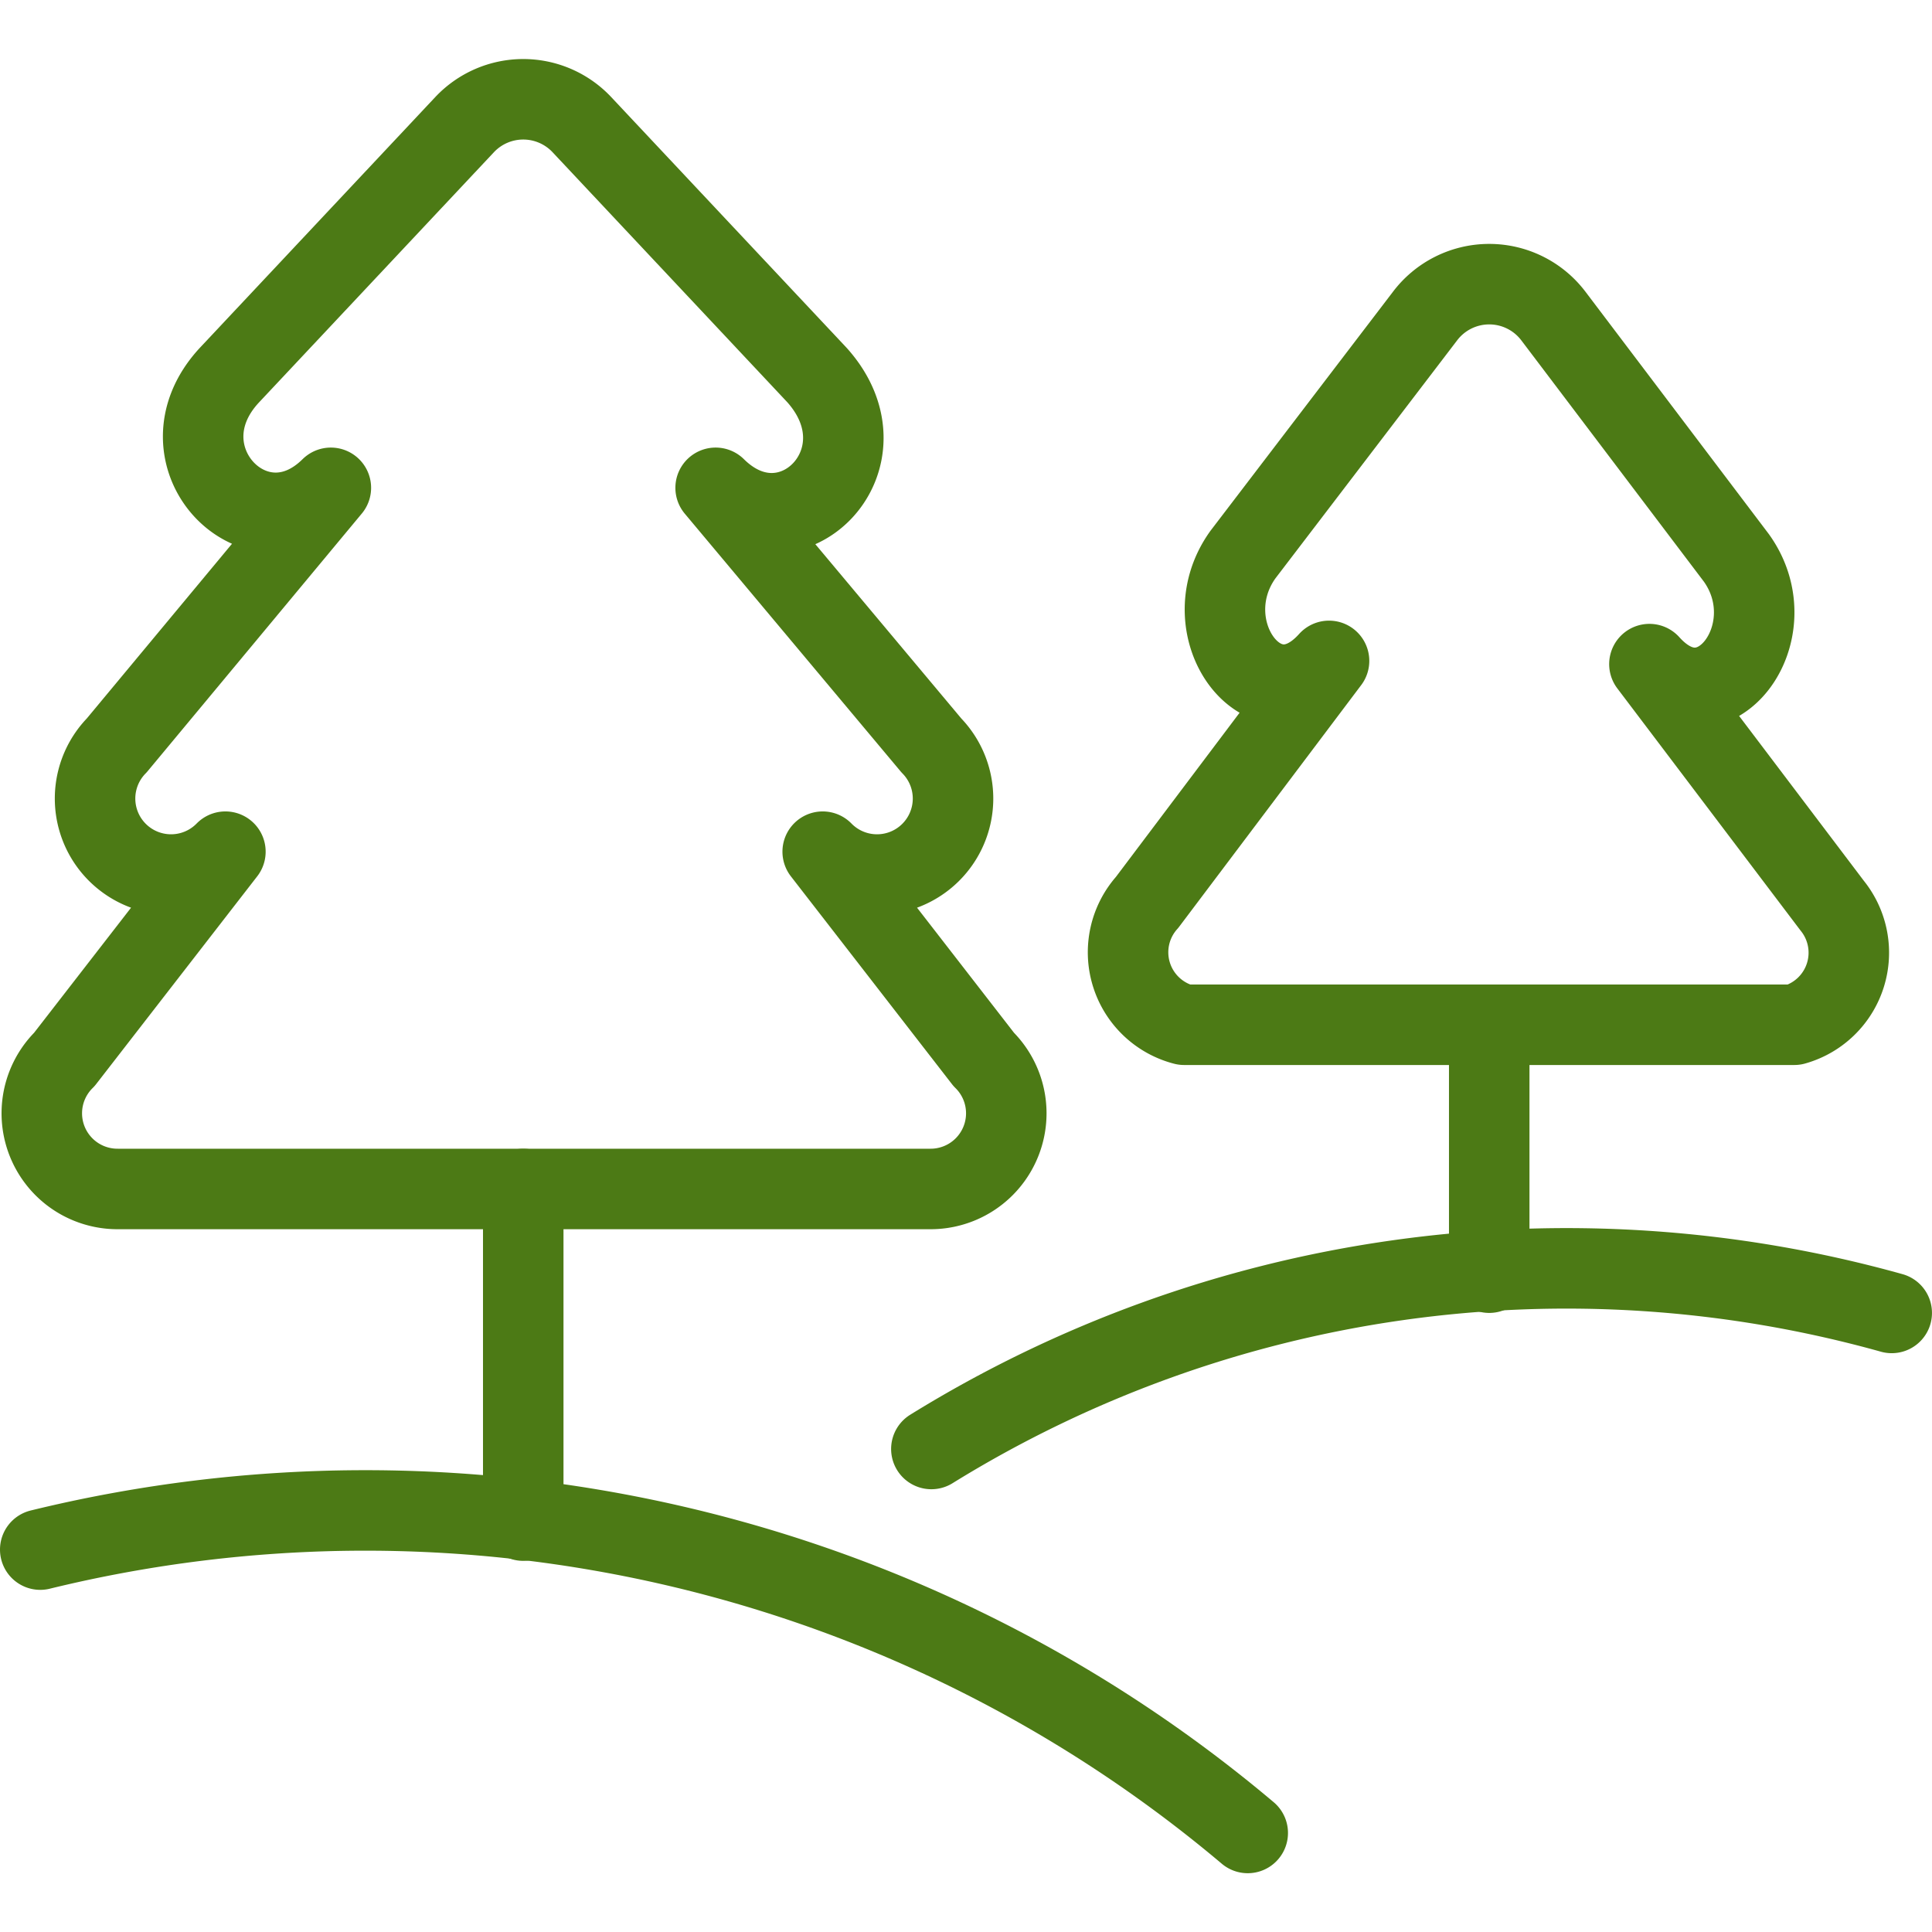 <svg xmlns="http://www.w3.org/2000/svg" viewBox="0 0 500 500">
  
<g transform="matrix(20.833,0,0,20.833,0,0)"><g>
    <path d="M12.22,13.16l-2-2.58a.94.94,0,1,0,1.35-1.32L8.89,6.06c.93.92,2.19-.36,1.26-1.4L7.23,1.55a1,1,0,0,0-1.46,0L2.85,4.66c-.93,1,.33,2.32,1.26,1.4L1.45,9.26A.94.94,0,1,0,2.8,10.58l-2,2.58a.94.94,0,0,0,.66,1.61H11.56A.94.94,0,0,0,12.22,13.16Z" style="fill: none;stroke: #4c7a15;stroke-linecap: round;stroke-linejoin: round"></path>
    <path d="M22.76,11.25l-2.27-3c.79.88,1.74-.4,1.08-1.32l-2.27-3a1,1,0,0,0-.8-.4,1,1,0,0,0-.8.4L15.44,6.89c-.66.92.28,2.2,1.07,1.32l-2.26,3a.93.93,0,0,0,.46,1.52h7.58A.93.93,0,0,0,22.76,11.25Z" style="fill: none;stroke: #4c7a15;stroke-linecap: round;stroke-linejoin: round"></path>
    <line x1="6.5" y1="14.77" x2="6.5" y2="18.89" style="fill: none;stroke: #4c7a15;stroke-linecap: round;stroke-linejoin: round"></line>
    <line x1="18.5" y1="12.77" x2="18.5" y2="15.81" style="fill: none;stroke: #4c7a15;stroke-linecap: round;stroke-linejoin: round"></line>
    <path d="M.5,19.25a17,17,0,0,1,15,3.52" style="fill: none;stroke: #4c7a15;stroke-linecap: round;stroke-linejoin: round"></path>
    <path d="M11.57,18A15,15,0,0,1,23.5,16.31" style="fill: none;stroke: #4c7a15;stroke-linecap: round;stroke-linejoin: round"></path>
  </g></g></svg>